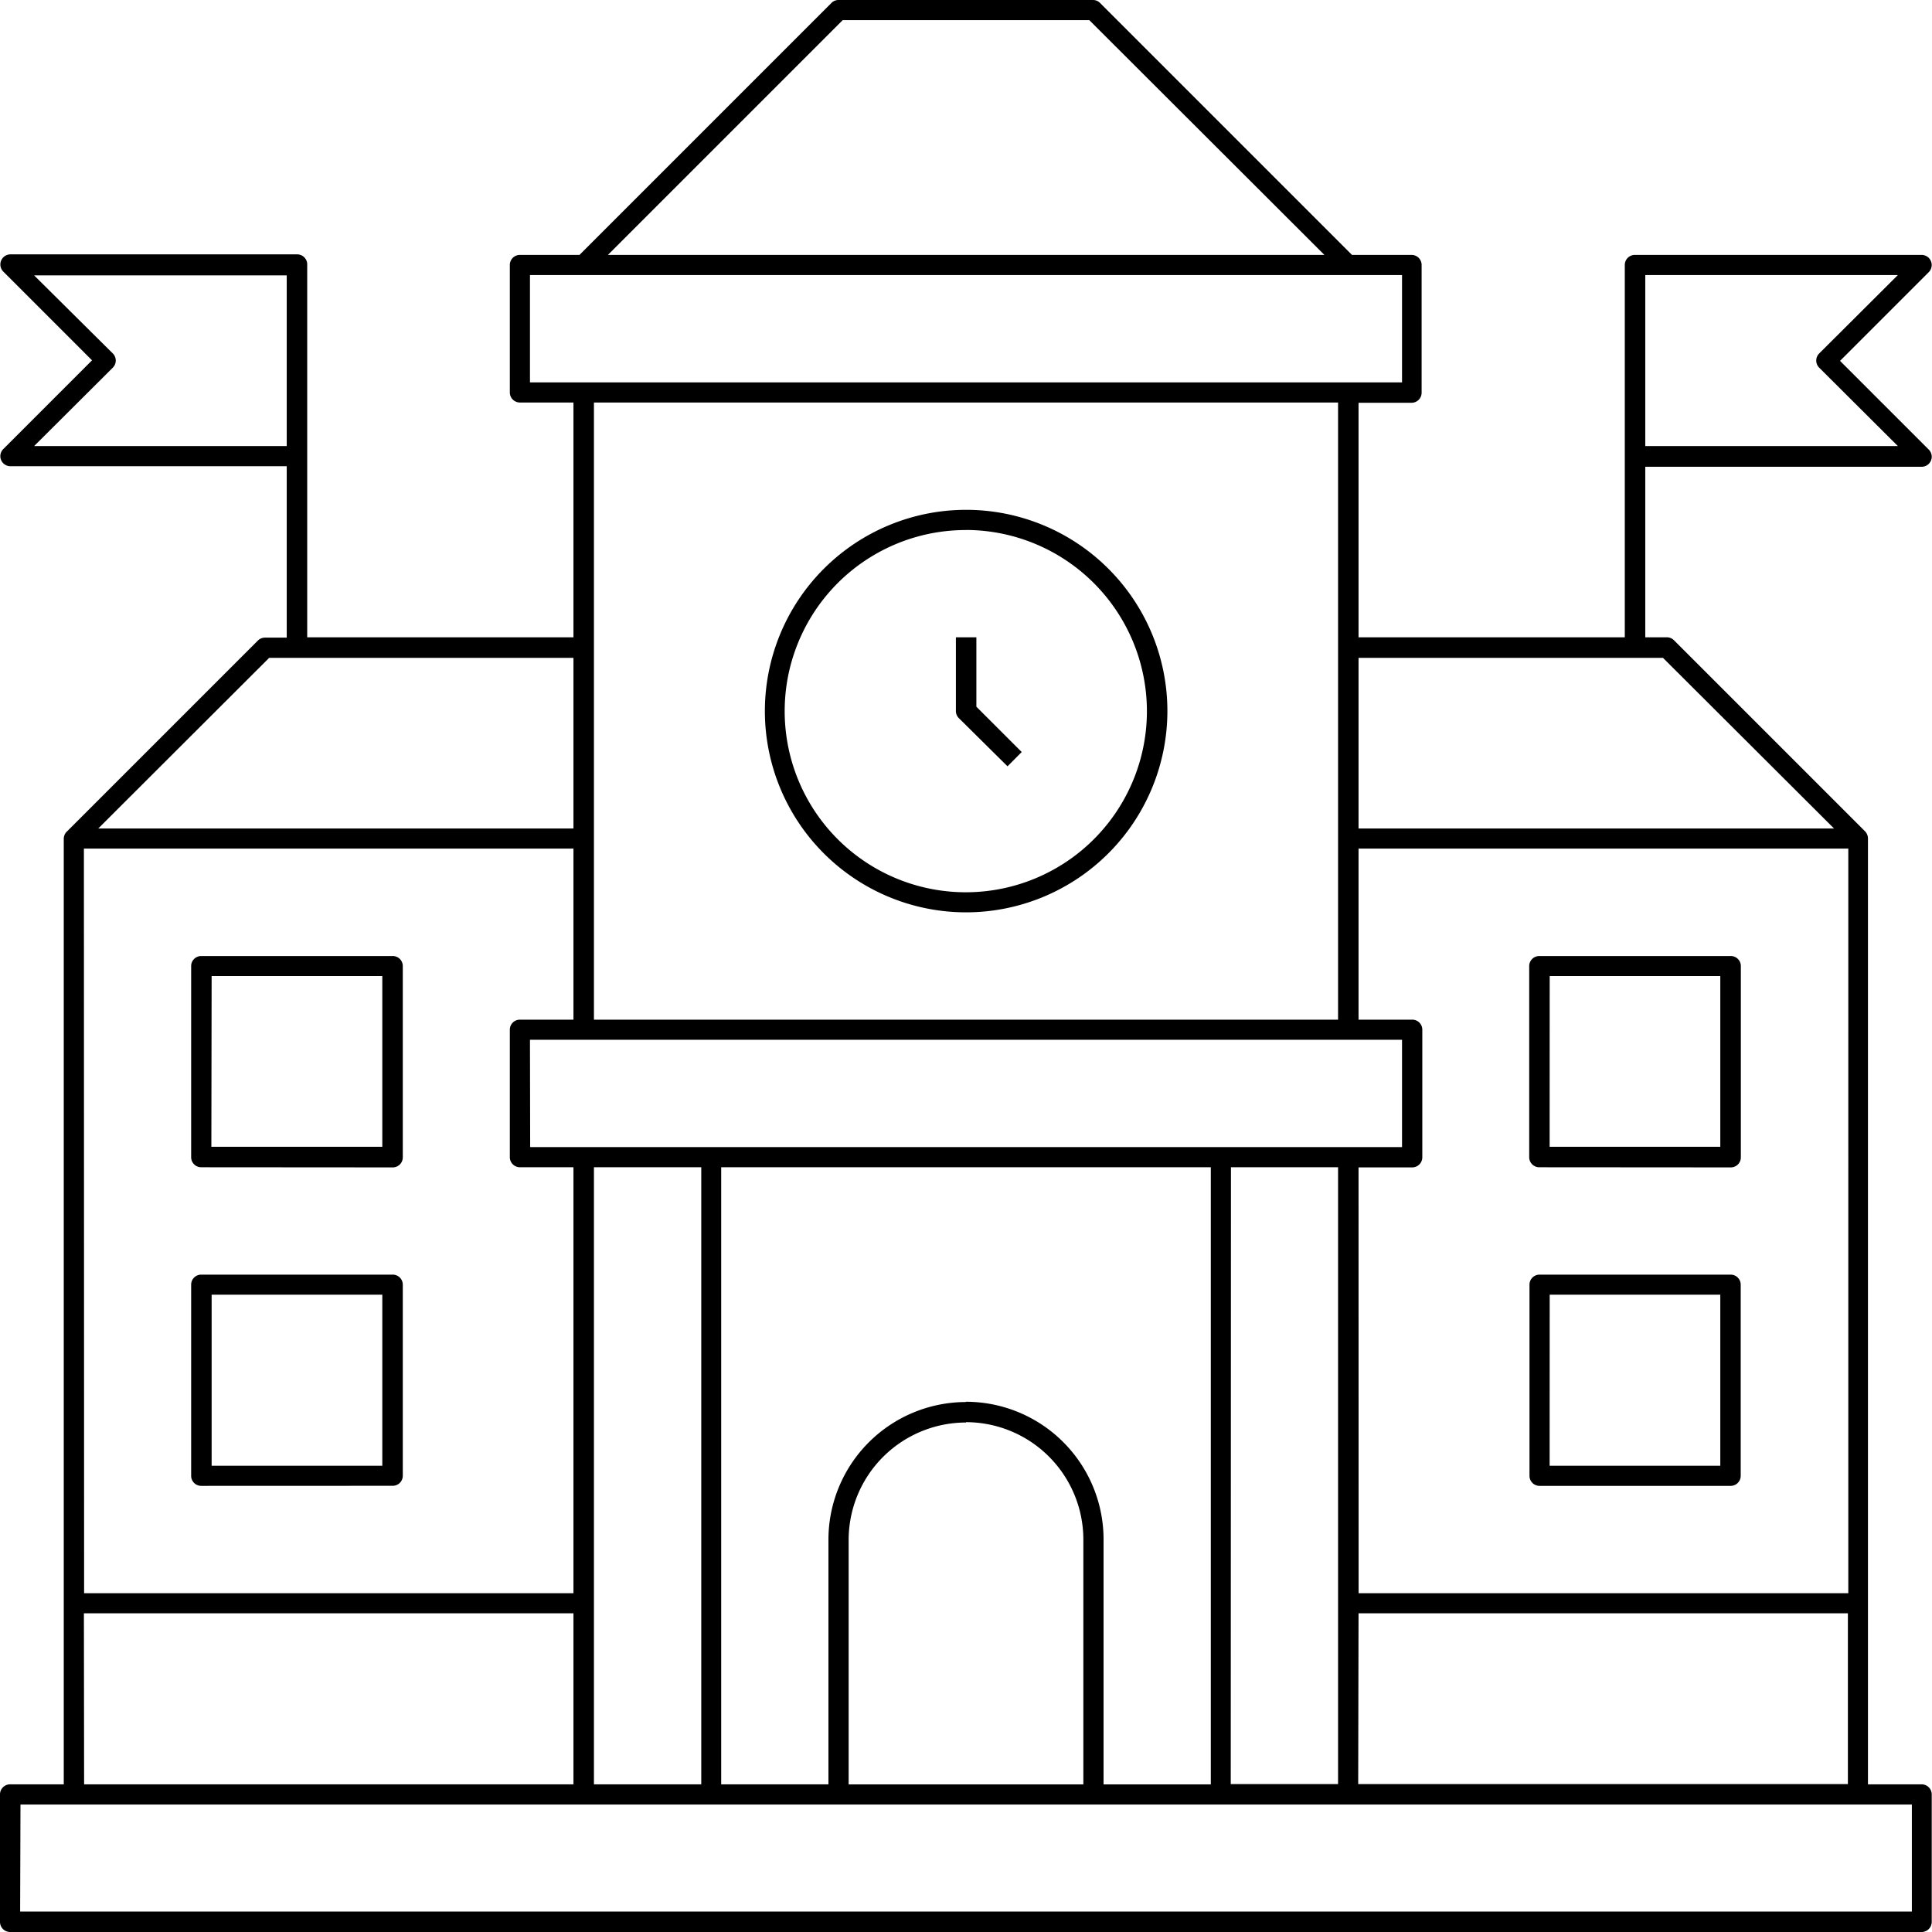 <svg id="Layer_1" data-name="Layer 1" xmlns="http://www.w3.org/2000/svg" viewBox="0 0 283 283"><path d="M1.48,283.48A1.48,1.48,0,0,1,0,282V263.33a1.48,1.48,0,0,1,1.48-1.48H9.34V123.31a1.47,1.47,0,0,1,.43-1l28-28a1.48,1.48,0,0,1,1-.43H42V68.77H1.48a1.47,1.47,0,0,1-1-2.51l13-13-13-13a1.48,1.48,0,0,1,1.05-2.52h42A1.47,1.47,0,0,1,45,39.29V93.83H84V59.44H76.16A1.48,1.48,0,0,1,74.68,58V39.29a1.47,1.47,0,0,1,1.48-1.47h8.72L121.79.91a1.44,1.44,0,0,1,1-.43h37.34a1.44,1.44,0,0,1,1,.43l36.91,36.91h8.72a1.47,1.47,0,0,1,1.48,1.47V58a1.48,1.48,0,0,1-1.48,1.48H199V93.83H238V39.29a1.47,1.47,0,0,1,1.48-1.47h42a1.48,1.48,0,0,1,1.05,2.52l-13,13,13,13a1.47,1.47,0,0,1-1.05,2.51H241V93.83h3.19a1.48,1.48,0,0,1,1,.42l28,28a1.52,1.52,0,0,1,.43,1V261.85h7.86a1.48,1.48,0,0,1,1.48,1.48V282a1.48,1.48,0,0,1-1.48,1.48Zm1.47-3h277.1V264.81H3Zm196-18.67h71.73V236.8H199Zm-18.67,0H196V171.46H180.31Zm-38.81-56A20.17,20.17,0,0,1,161.65,226v35.86h15.71V171.46H105.64v90.39h15.71V226a20.17,20.17,0,0,1,20.15-20.15m0,3A17.21,17.21,0,0,0,124.31,226v35.86h34.38V226A17.21,17.21,0,0,0,141.5,208.8M87,261.85h15.72V171.46H87Zm-74.68,0H84V236.8H12.29Zm186.69-28h71.73V124.78H199v25.06h7.86a1.47,1.47,0,0,1,1.48,1.47V170a1.48,1.48,0,0,1-1.48,1.48H199Zm-186.69,0H84V171.46H76.16A1.48,1.48,0,0,1,74.68,170V151.31a1.47,1.47,0,0,1,1.48-1.47H84V124.78H12.29Zm65.34-65.34H205.37V152.79H77.63ZM87,149.84H196V59.44H87Zm112-28h69.65l-25.06-25H199Zm-184.61,0H84v-25H39.43ZM241,65.82h37L266.48,54.34a1.47,1.47,0,0,1,0-2.09L278,40.77H241ZM16.52,52.25a1.47,1.47,0,0,1,0,2.09L5,65.82H42v-25H5Zm61.11,4.24H205.37V40.77H77.63ZM89.05,37.82H194L159.56,3.43H123.44Z" transform="translate(0 -0.48)"/><path d="M29.48,171.46A1.47,1.47,0,0,1,28,170V142a1.47,1.47,0,0,1,1.47-1.48h28A1.47,1.47,0,0,1,59,142v28a1.47,1.47,0,0,1-1.47,1.48Zm1.48-3H56V143.45H31Z" transform="translate(0 -0.48)"/><path d="M29.48,218.13A1.47,1.47,0,0,1,28,216.66v-28a1.47,1.47,0,0,1,1.47-1.47h28A1.47,1.47,0,0,1,59,188.65v28a1.47,1.47,0,0,1-1.47,1.47ZM31,215.18H56V190.13H31Z" transform="translate(0 -0.48)"/><path d="M225.51,171.46A1.47,1.47,0,0,1,224,170V142a1.47,1.47,0,0,1,1.47-1.48h28A1.47,1.47,0,0,1,255,142v28a1.47,1.47,0,0,1-1.47,1.48Zm1.48-3h25V143.45H227Z" transform="translate(0 -0.48)"/><path d="M225.51,218.13a1.47,1.47,0,0,1-1.47-1.47v-28a1.47,1.47,0,0,1,1.47-1.47h28a1.47,1.47,0,0,1,1.47,1.47v28a1.47,1.47,0,0,1-1.47,1.47Zm1.48-2.95h25V190.13H227Z" transform="translate(0 -0.48)"/><path d="M141.5,134.12A29.48,29.48,0,1,1,171,104.64a29.51,29.51,0,0,1-29.48,29.48m0-56A26.53,26.53,0,1,0,168,104.64,26.56,26.56,0,0,0,141.5,78.11" transform="translate(0 -0.48)"/><path d="M140.46,105.68a1.47,1.47,0,0,1-.44-1V93.83h3V104l6.64,6.64-2.08,2.09Z" transform="translate(0 -0.48)"/></svg>